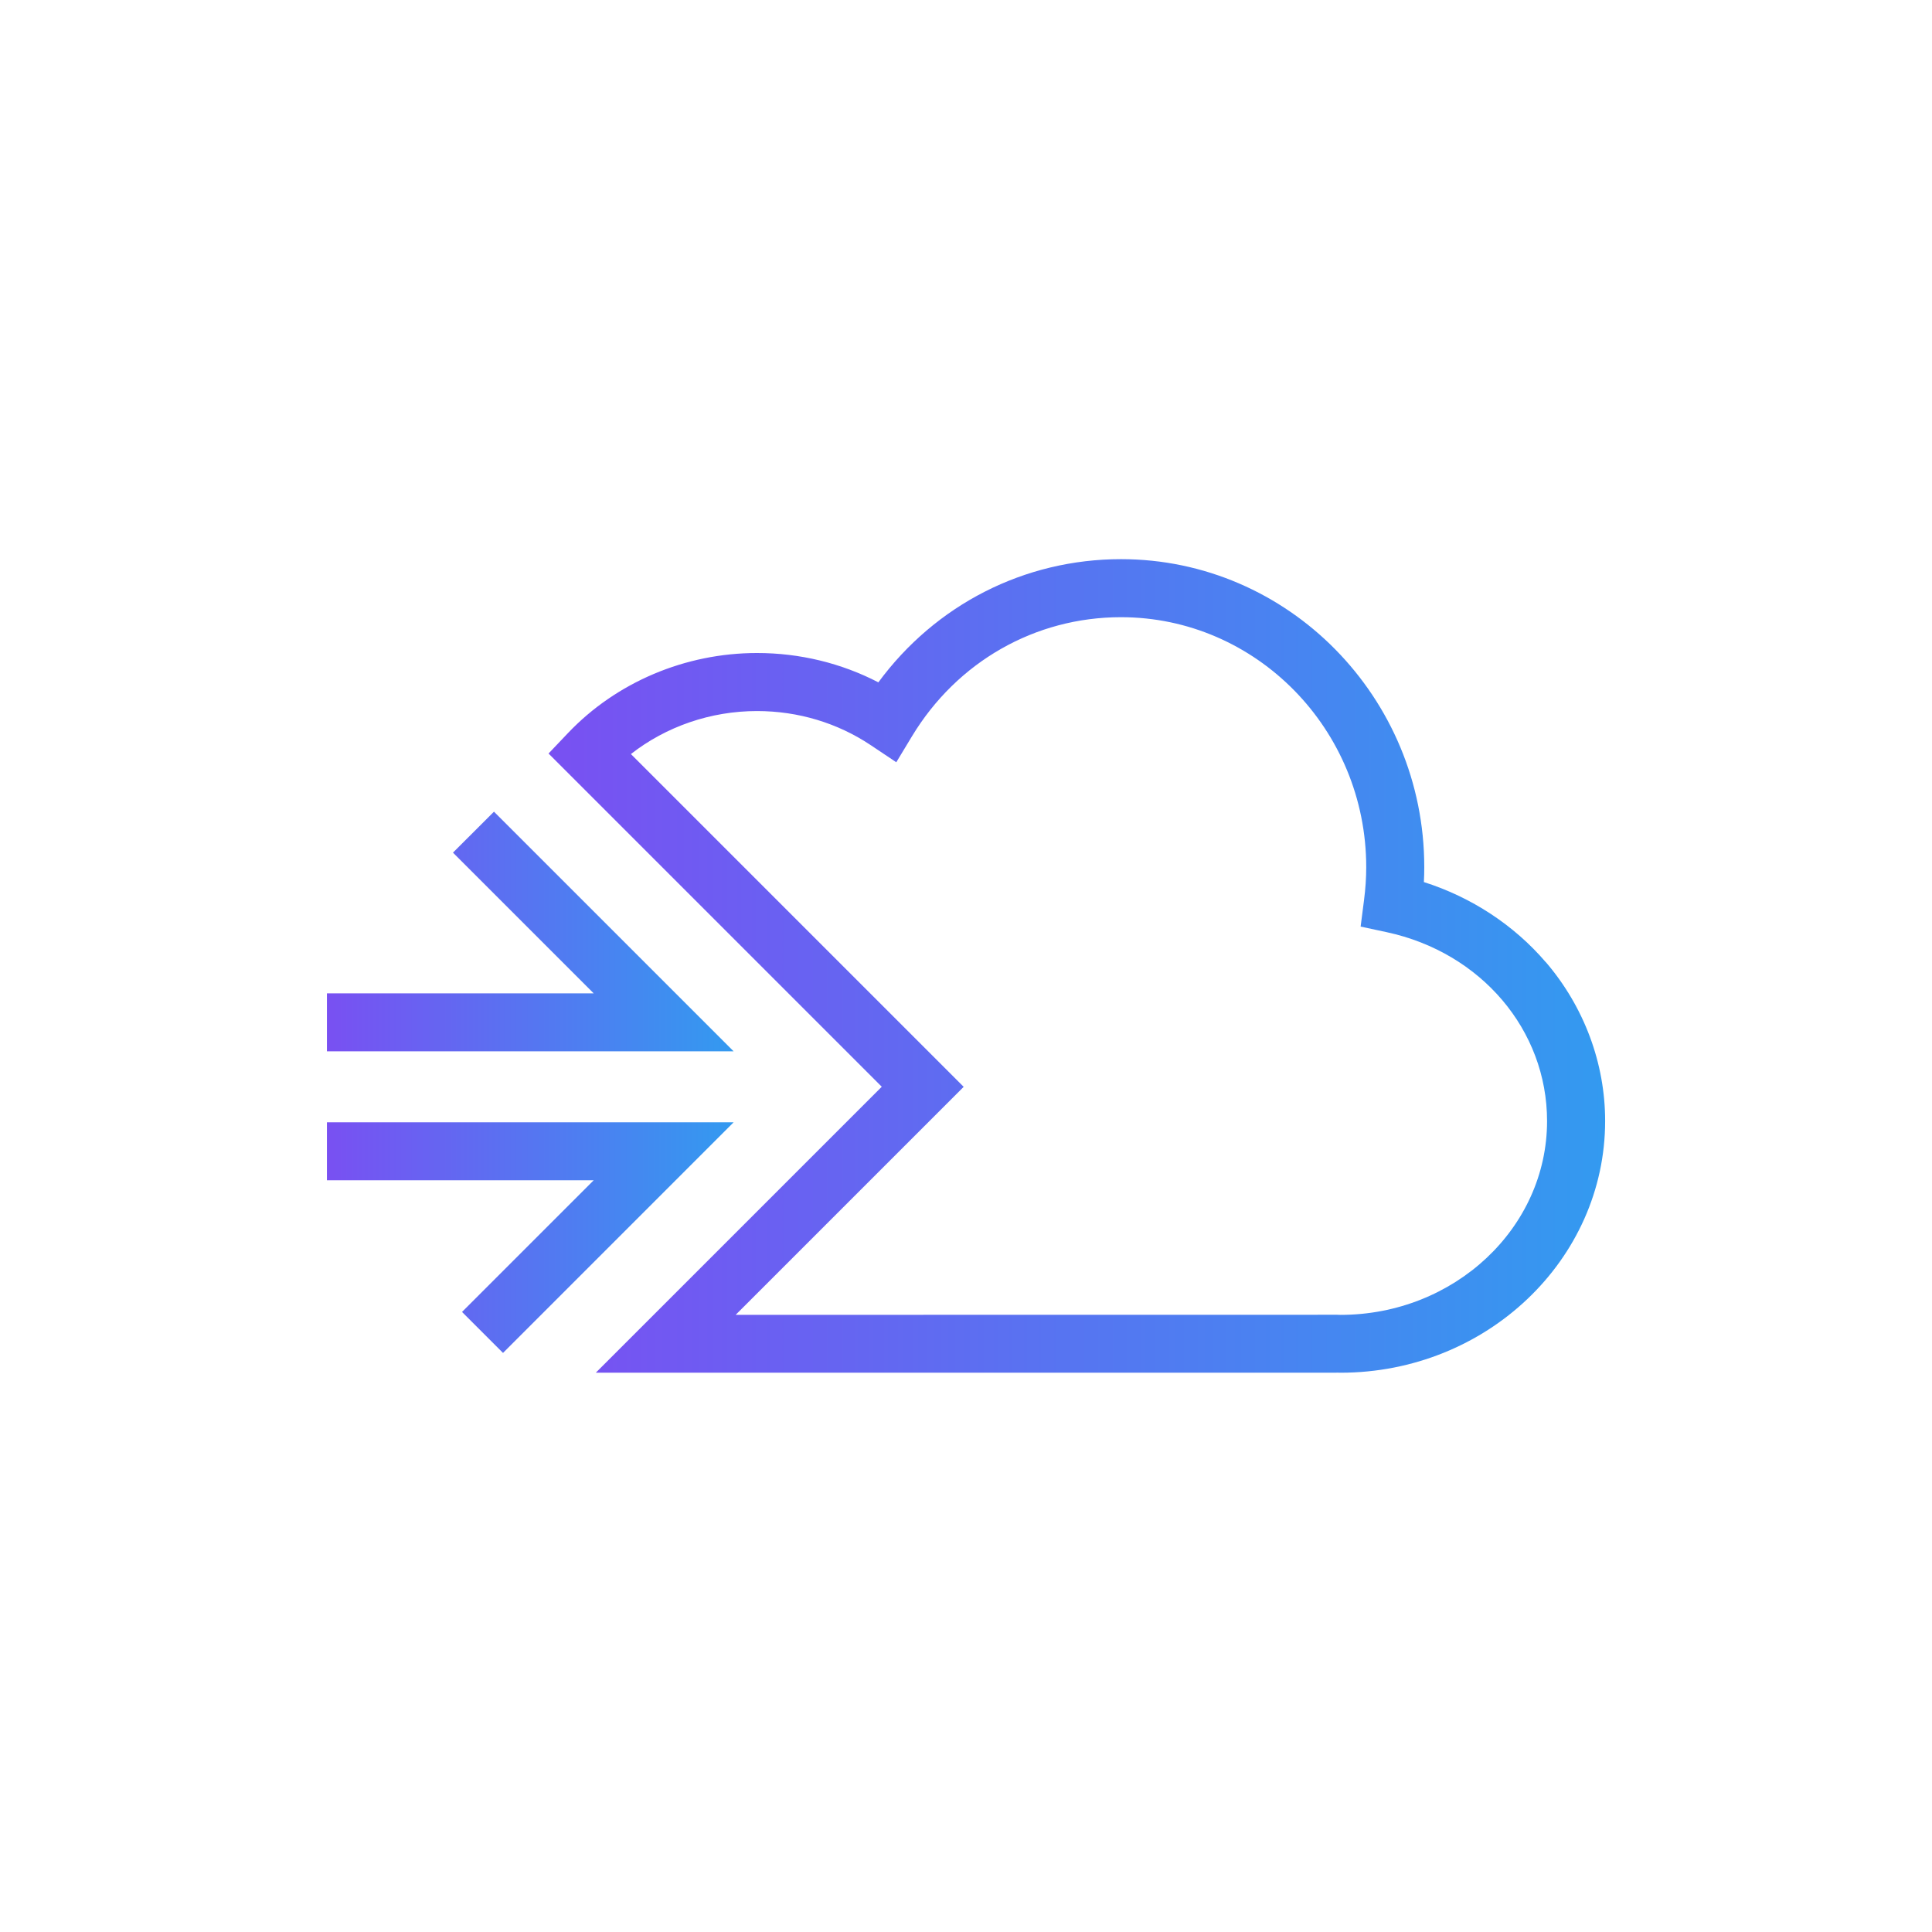 <?xml version="1.0" encoding="UTF-8"?>
<svg id="Layer_1" data-name="Layer 1" xmlns="http://www.w3.org/2000/svg" xmlns:xlink="http://www.w3.org/1999/xlink" viewBox="0 0 500 500">
  <defs>
    <style>
      .cls-1 {
        fill: url(#SEAL_SQ_Gradiant);
      }

      .cls-2 {
        fill: url(#SEAL_SQ_Gradiant-3);
      }

      .cls-3 {
        fill: url(#SEAL_SQ_Gradiant-2);
      }

      .cls-4 {
        fill: none;
        stroke: #39b54a;
        stroke-miterlimit: 10;
        stroke-width: 20px;
      }
    </style>
    <linearGradient id="SEAL_SQ_Gradiant" data-name="SEAL SQ Gradiant" x1="84.61" y1="320.29" x2="189.86" y2="320.29" gradientUnits="userSpaceOnUse">
      <stop offset="0" stop-color="#7950f2"/>
      <stop offset="1" stop-color="#339af0"/>
    </linearGradient>
    <linearGradient id="SEAL_SQ_Gradiant-2" data-name="SEAL SQ Gradiant" y1="241.07" y2="241.07" xlink:href="#SEAL_SQ_Gradiant"/>
    <linearGradient id="SEAL_SQ_Gradiant-3" data-name="SEAL SQ Gradiant" x1="141.95" y1="250" x2="415.39" y2="250" xlink:href="#SEAL_SQ_Gradiant"/>
  </defs>
  <rect class="cls-4" x="-4031.53" y="-9777.31" width="5338.4" height="12357.11"/>
  <g>
    <polygon class="cls-1" points="84.61 290.45 84.61 305.45 153.65 305.45 119.57 339.53 130.18 350.14 189.86 290.45 84.61 290.45"/>
    <polygon class="cls-3" points="127.84 210.06 117.23 220.66 153.65 257.08 84.61 257.08 84.61 272.08 189.86 272.08 127.84 210.06"/>
    <path class="cls-2" d="M400.06,249.03c-8.24-9.63-19.28-16.85-31.56-20.75,.07-1.3,.1-2.6,.1-3.87,0-43.94-35.21-79.7-78.48-79.7-25.03,0-48.01,11.79-62.8,31.88-9.62-4.98-20.34-7.59-31.4-7.59-18.57,0-36.4,7.55-48.92,20.71l-5.04,5.3,86.24,86.24-74.01,74.01h191.33c.19,0,.38,0,.58-.02h.04c.26,0,.52,.02,.78,.02,37.76,0,68.49-29.23,68.49-65.16,0-14.93-5.44-29.52-15.33-41.08Zm-53.16,91.25h-.28c-.19-.01-.38-.02-.57-.02h-.24s-155.42,.02-155.42,.02l59.01-59.01-86.12-86.12c9.12-7.14,20.67-11.13,32.63-11.13,10.64,0,20.85,3.07,29.52,8.88l6.53,4.37,4.06-6.72c11.67-19.3,31.88-30.82,54.08-30.82,35,0,63.48,29.02,63.48,64.7,0,2.74-.19,5.61-.57,8.53l-.88,6.84,6.75,1.45c24.44,5.25,41.5,25.35,41.5,48.88,0,27.66-23.99,50.16-53.49,50.16Z"/>
  </g>
</svg>